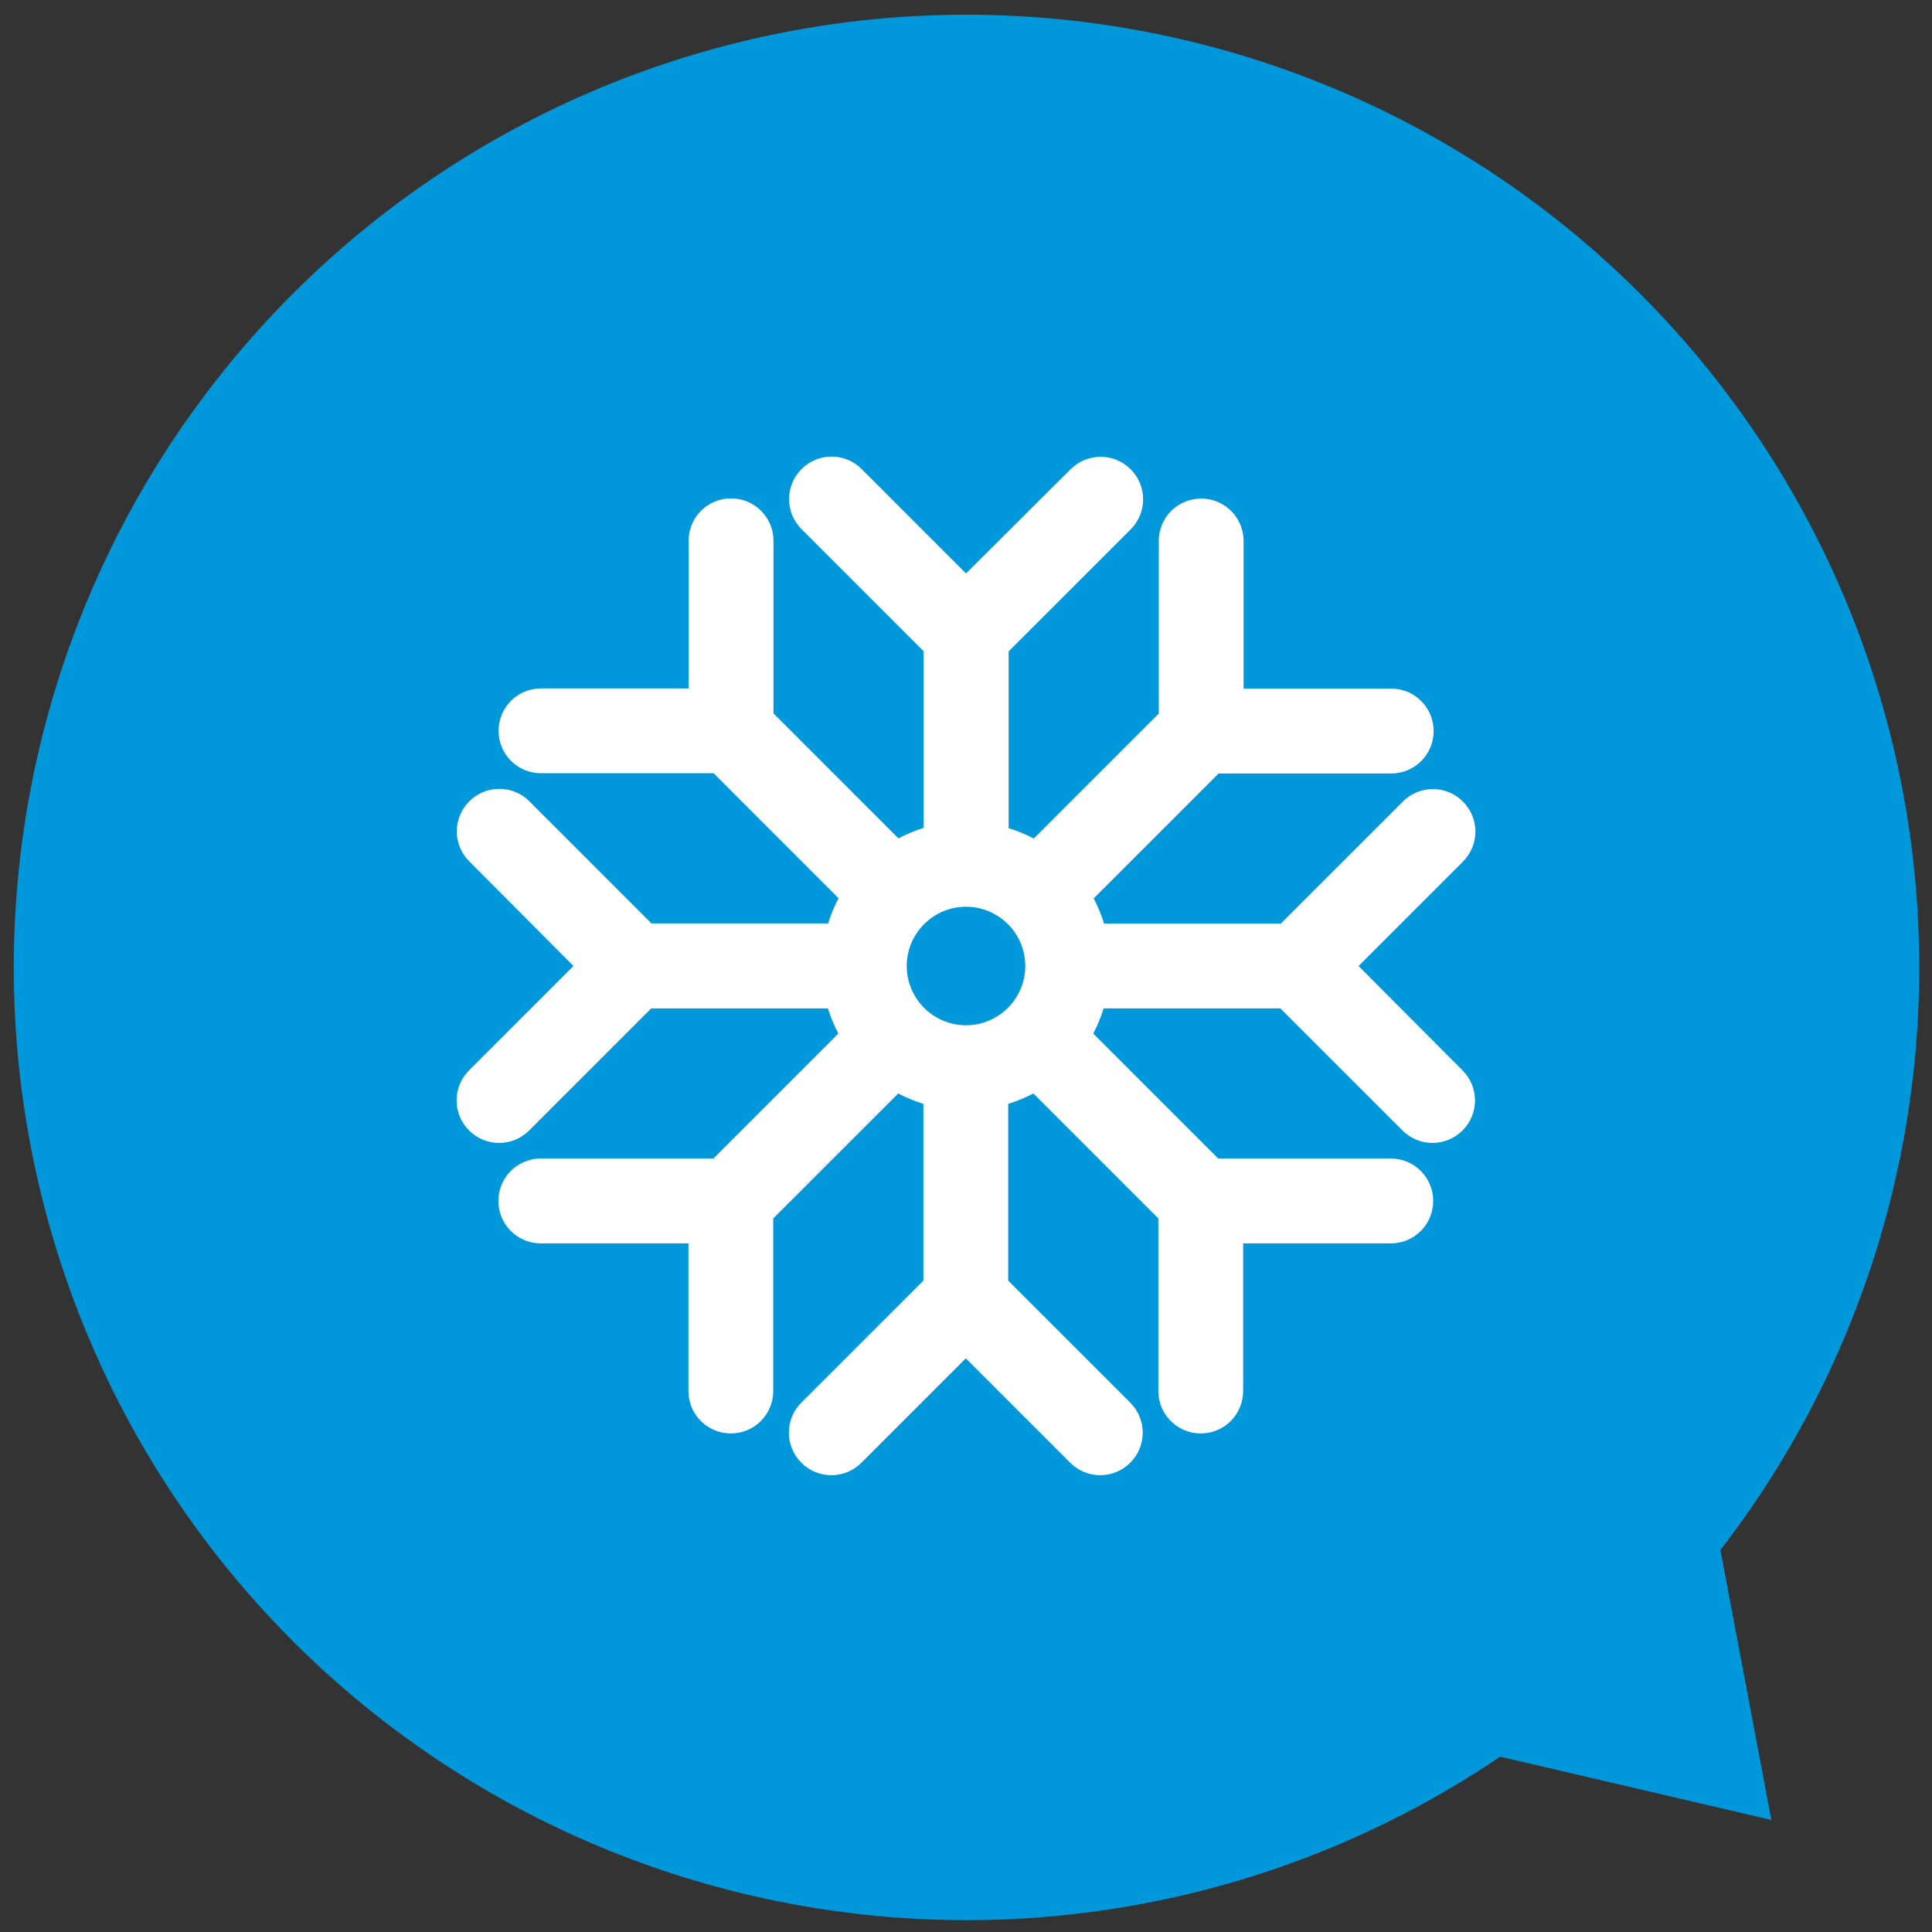<svg width="49" height="49" viewBox="0 0 49 49" fill="none" xmlns="http://www.w3.org/2000/svg">
<rect x="0" y="0" width="49" height="49" fill="#333333" stroke="none"/>
<g clip-path="url(#clip0_37_45)">
<g clip-path="url(#clip1_37_45)">
<path d="M43.633 39.31C47.348 34.502 49.115 28.472 48.583 22.419C48.05 16.367 45.257 10.737 40.76 6.651C36.263 2.566 30.392 0.325 24.316 0.374C18.24 0.423 12.406 2.76 7.976 6.918C3.546 11.076 0.845 16.751 0.411 22.811C-0.023 28.871 1.842 34.873 5.635 39.62C9.428 44.366 14.87 47.51 20.876 48.424C26.883 49.339 33.014 47.957 38.047 44.553L44.925 46.158L43.633 39.31Z" fill="#0098DA"/>
</g>
</g>
<g clip-path="url(#clip2_37_45)">
<path d="M34.456 24.5L37.103 21.853C37.525 21.431 37.525 20.751 37.103 20.329C36.682 19.907 36.001 19.907 35.58 20.329L32.484 23.424H28.002C27.933 23.203 27.843 22.986 27.738 22.786L30.907 19.617H35.284C35.88 19.617 36.36 19.137 36.36 18.541C36.36 17.945 35.88 17.465 35.284 17.465H31.54V13.721C31.54 13.125 31.06 12.645 30.464 12.645C29.868 12.645 29.389 13.125 29.389 13.721V18.098L26.219 21.267C26.019 21.162 25.802 21.072 25.581 21.004V16.521L28.677 13.426C29.098 13.004 29.098 12.324 28.677 11.902C28.255 11.48 27.574 11.48 27.152 11.902L24.5 14.544L21.853 11.896C21.431 11.475 20.751 11.475 20.329 11.896C19.907 12.318 19.907 12.999 20.329 13.421L23.424 16.516V20.998C23.203 21.067 22.986 21.157 22.786 21.262L19.617 18.093V13.716C19.617 13.12 19.137 12.64 18.541 12.64C17.945 12.64 17.465 13.12 17.465 13.716V17.46H13.721C13.125 17.46 12.645 17.94 12.645 18.536C12.645 19.132 13.125 19.611 13.721 19.611H18.098L21.267 22.781C21.162 22.981 21.072 23.198 21.004 23.419H16.521L13.426 20.323C13.004 19.902 12.324 19.902 11.902 20.323C11.48 20.745 11.48 21.426 11.902 21.848L14.544 24.5L11.896 27.147C11.475 27.569 11.475 28.249 11.896 28.671C12.318 29.093 12.999 29.093 13.421 28.671L16.516 25.576H20.998C21.067 25.797 21.157 26.014 21.262 26.214L18.093 29.383H13.716C13.12 29.383 12.64 29.863 12.64 30.459C12.64 31.055 13.12 31.535 13.716 31.535H17.46V35.279C17.46 35.875 17.94 36.355 18.536 36.355C19.132 36.355 19.611 35.875 19.611 35.279V30.902L22.781 27.733C22.981 27.838 23.198 27.928 23.419 27.996V32.479L20.323 35.574C19.902 35.996 19.902 36.676 20.323 37.098C20.745 37.52 21.426 37.52 21.848 37.098L24.495 34.451L27.142 37.098C27.564 37.52 28.244 37.52 28.666 37.098C29.088 36.676 29.088 35.996 28.666 35.574L25.57 32.479V27.996C25.792 27.928 26.008 27.838 26.209 27.733L29.378 30.902V35.279C29.378 35.875 29.858 36.355 30.454 36.355C31.05 36.355 31.529 35.875 31.529 35.279V31.535H35.274C35.87 31.535 36.349 31.055 36.349 30.459C36.349 29.863 35.87 29.383 35.274 29.383H30.897L27.727 26.214C27.833 26.014 27.922 25.797 27.991 25.576H32.473L35.569 28.671C35.991 29.093 36.671 29.093 37.093 28.671C37.515 28.249 37.515 27.569 37.093 27.147L34.456 24.5ZM22.997 24.5C22.997 23.672 23.672 22.997 24.5 22.997C25.328 22.997 26.003 23.672 26.003 24.5C26.003 25.328 25.328 26.003 24.5 26.003C23.672 26.003 22.997 25.328 22.997 24.5Z" fill="white"/>
</g>
<defs>
<clipPath id="clip0_37_45">
<rect width="49" height="49" fill="white"/>
</clipPath>
<clipPath id="clip1_37_45">
<rect width="49" height="49" fill="white"/>
</clipPath>
<clipPath id="clip2_37_45">
<rect width="27" height="27" fill="white" transform="translate(11 11)"/>
</clipPath>
</defs>
</svg>

